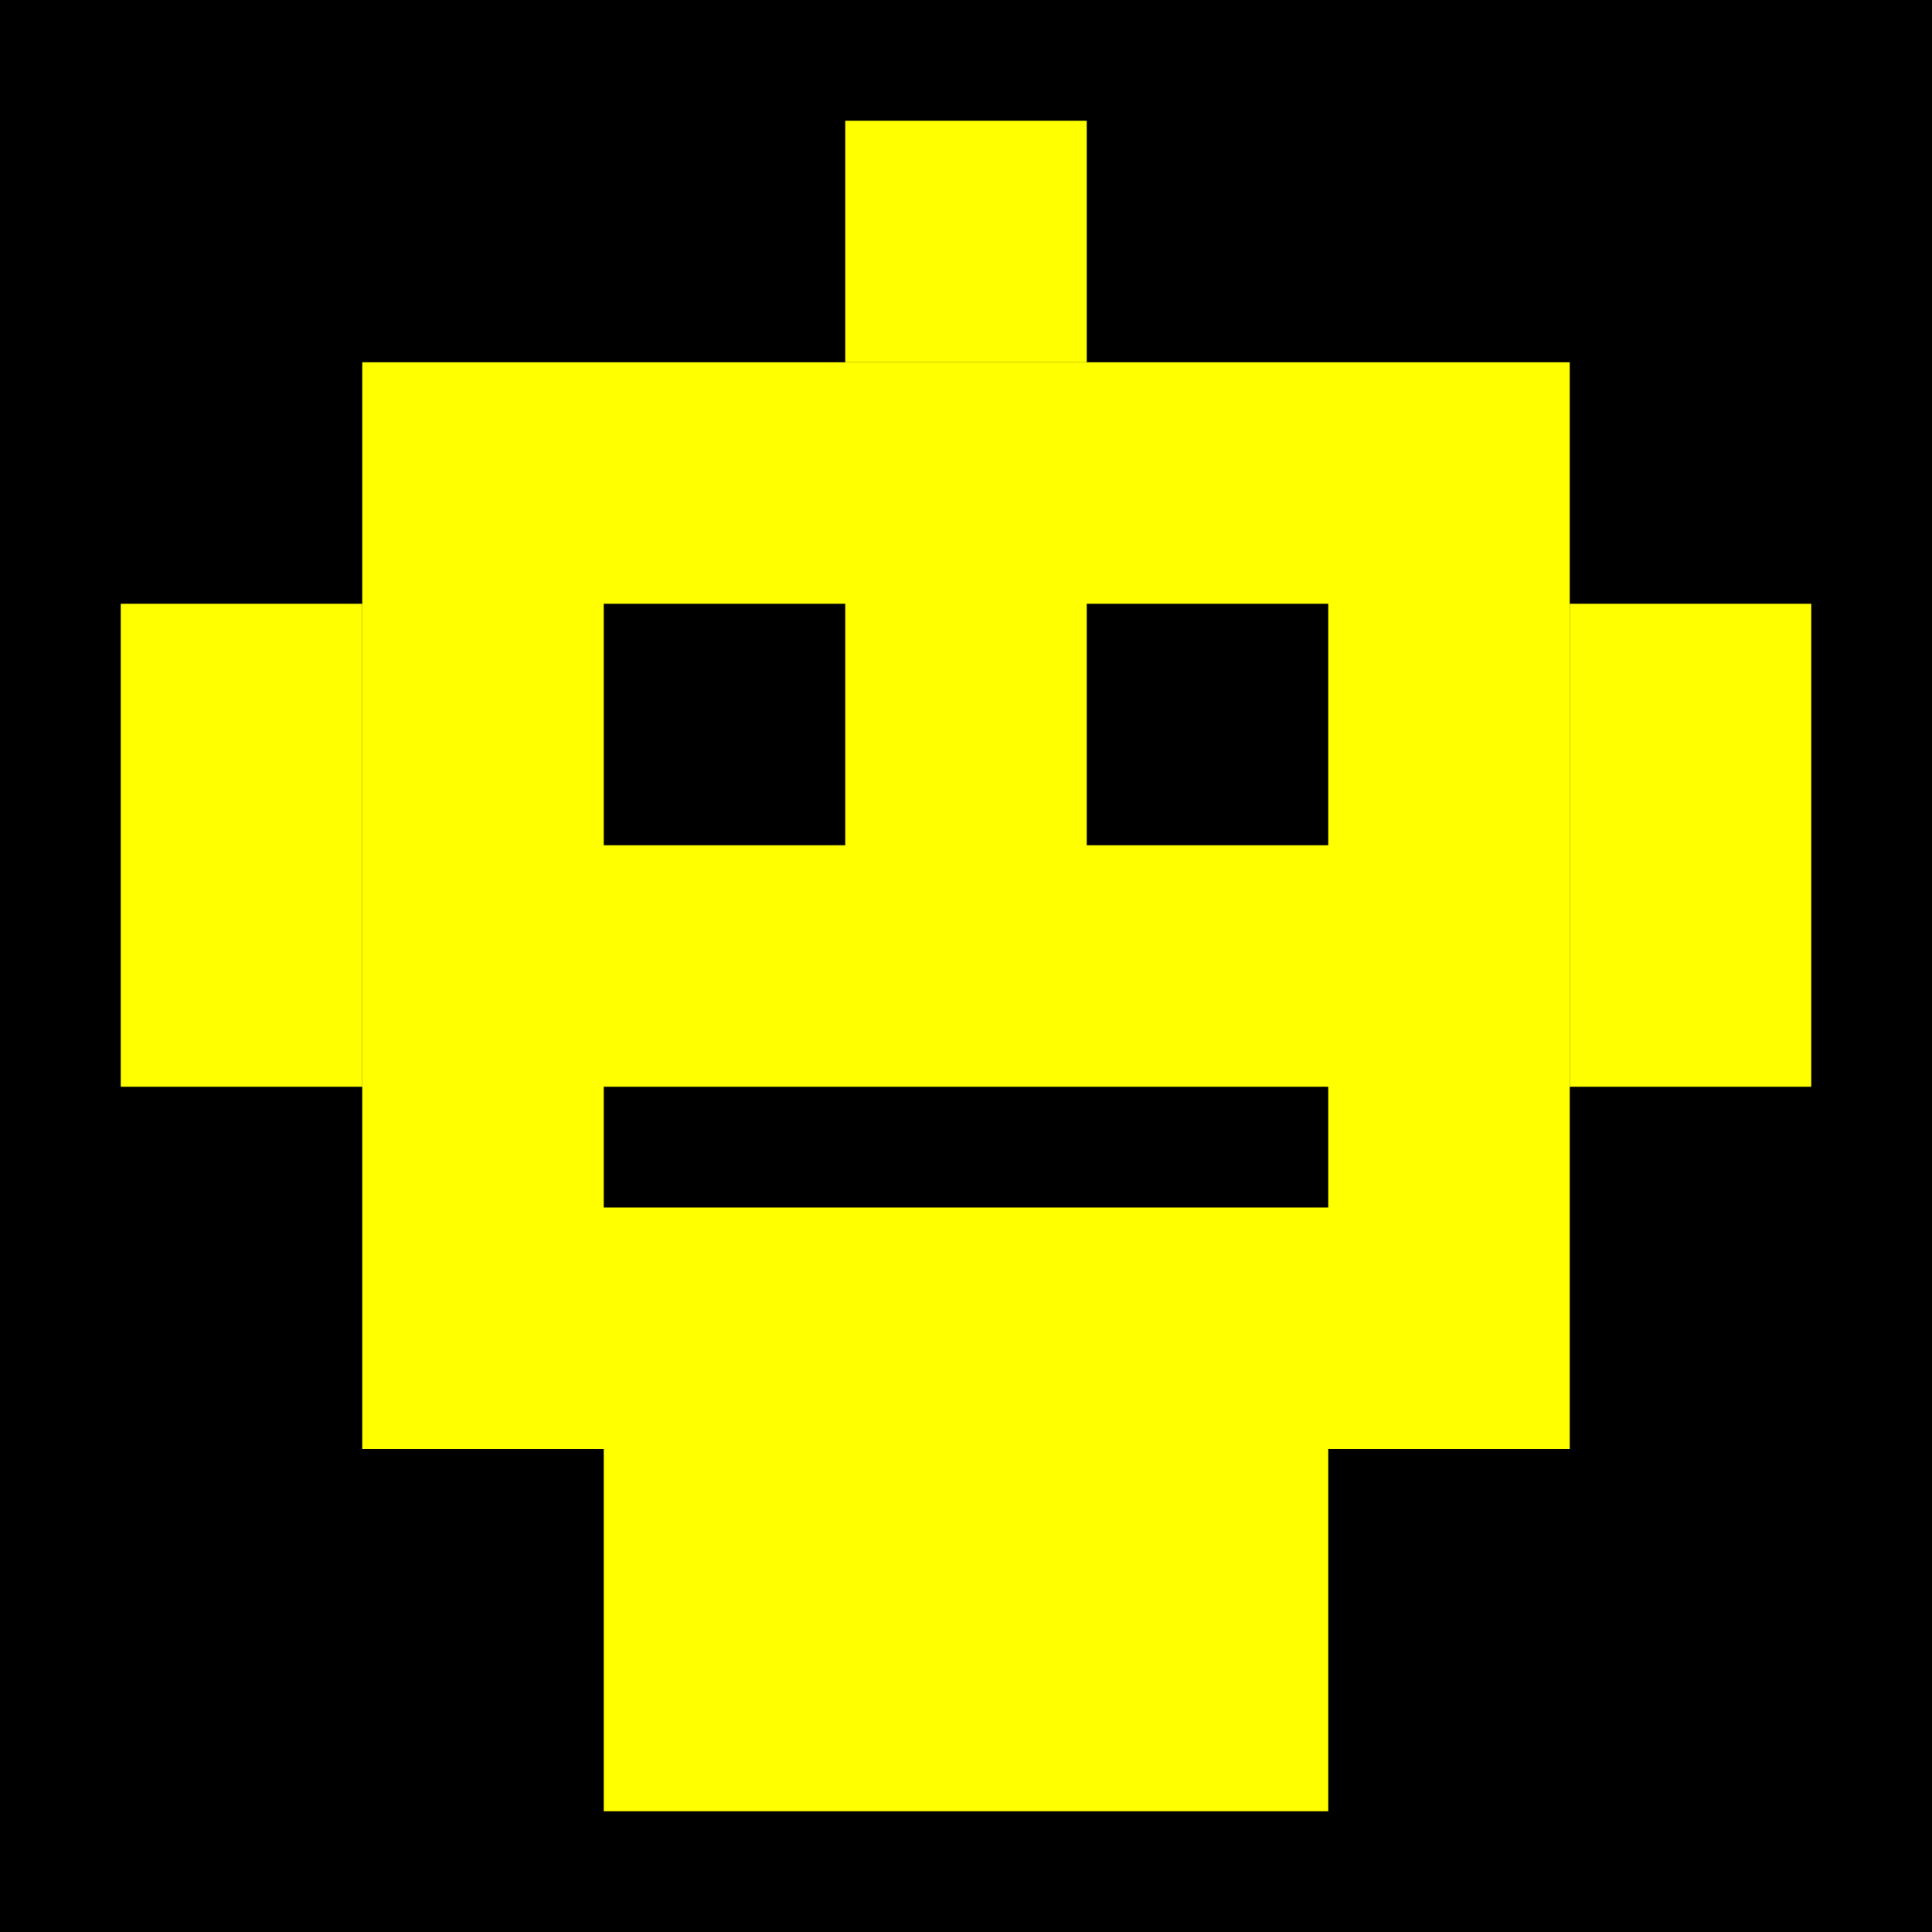 <?xml version="1.0" encoding="UTF-8"?>
<svg width="32px" height="32px" viewBox="0 0 32 32" version="1.1" xmlns="http://www.w3.org/2000/svg">
  <rect width="32" height="32" fill="#000000" />
  
  <!-- Robot Head -->
  <rect x="6" y="6" width="20" height="18" fill="#FFFF00" />
  
  <!-- Robot Eyes -->
  <rect x="10" y="10" width="4" height="4" fill="#000000" />
  <rect x="18" y="10" width="4" height="4" fill="#000000" />
  
  <!-- Robot Mouth -->
  <rect x="10" y="18" width="12" height="2" fill="#000000" />
  
  <!-- Robot Antennas -->
  <rect x="14" y="2" width="4" height="4" fill="#FFFF00" />
  
  <!-- Robot Ears/Sides -->
  <rect x="2" y="10" width="4" height="8" fill="#FFFF00" />
  <rect x="26" y="10" width="4" height="8" fill="#FFFF00" />
  
  <!-- Bottom part -->
  <rect x="10" y="24" width="12" height="6" fill="#FFFF00" />
</svg>
